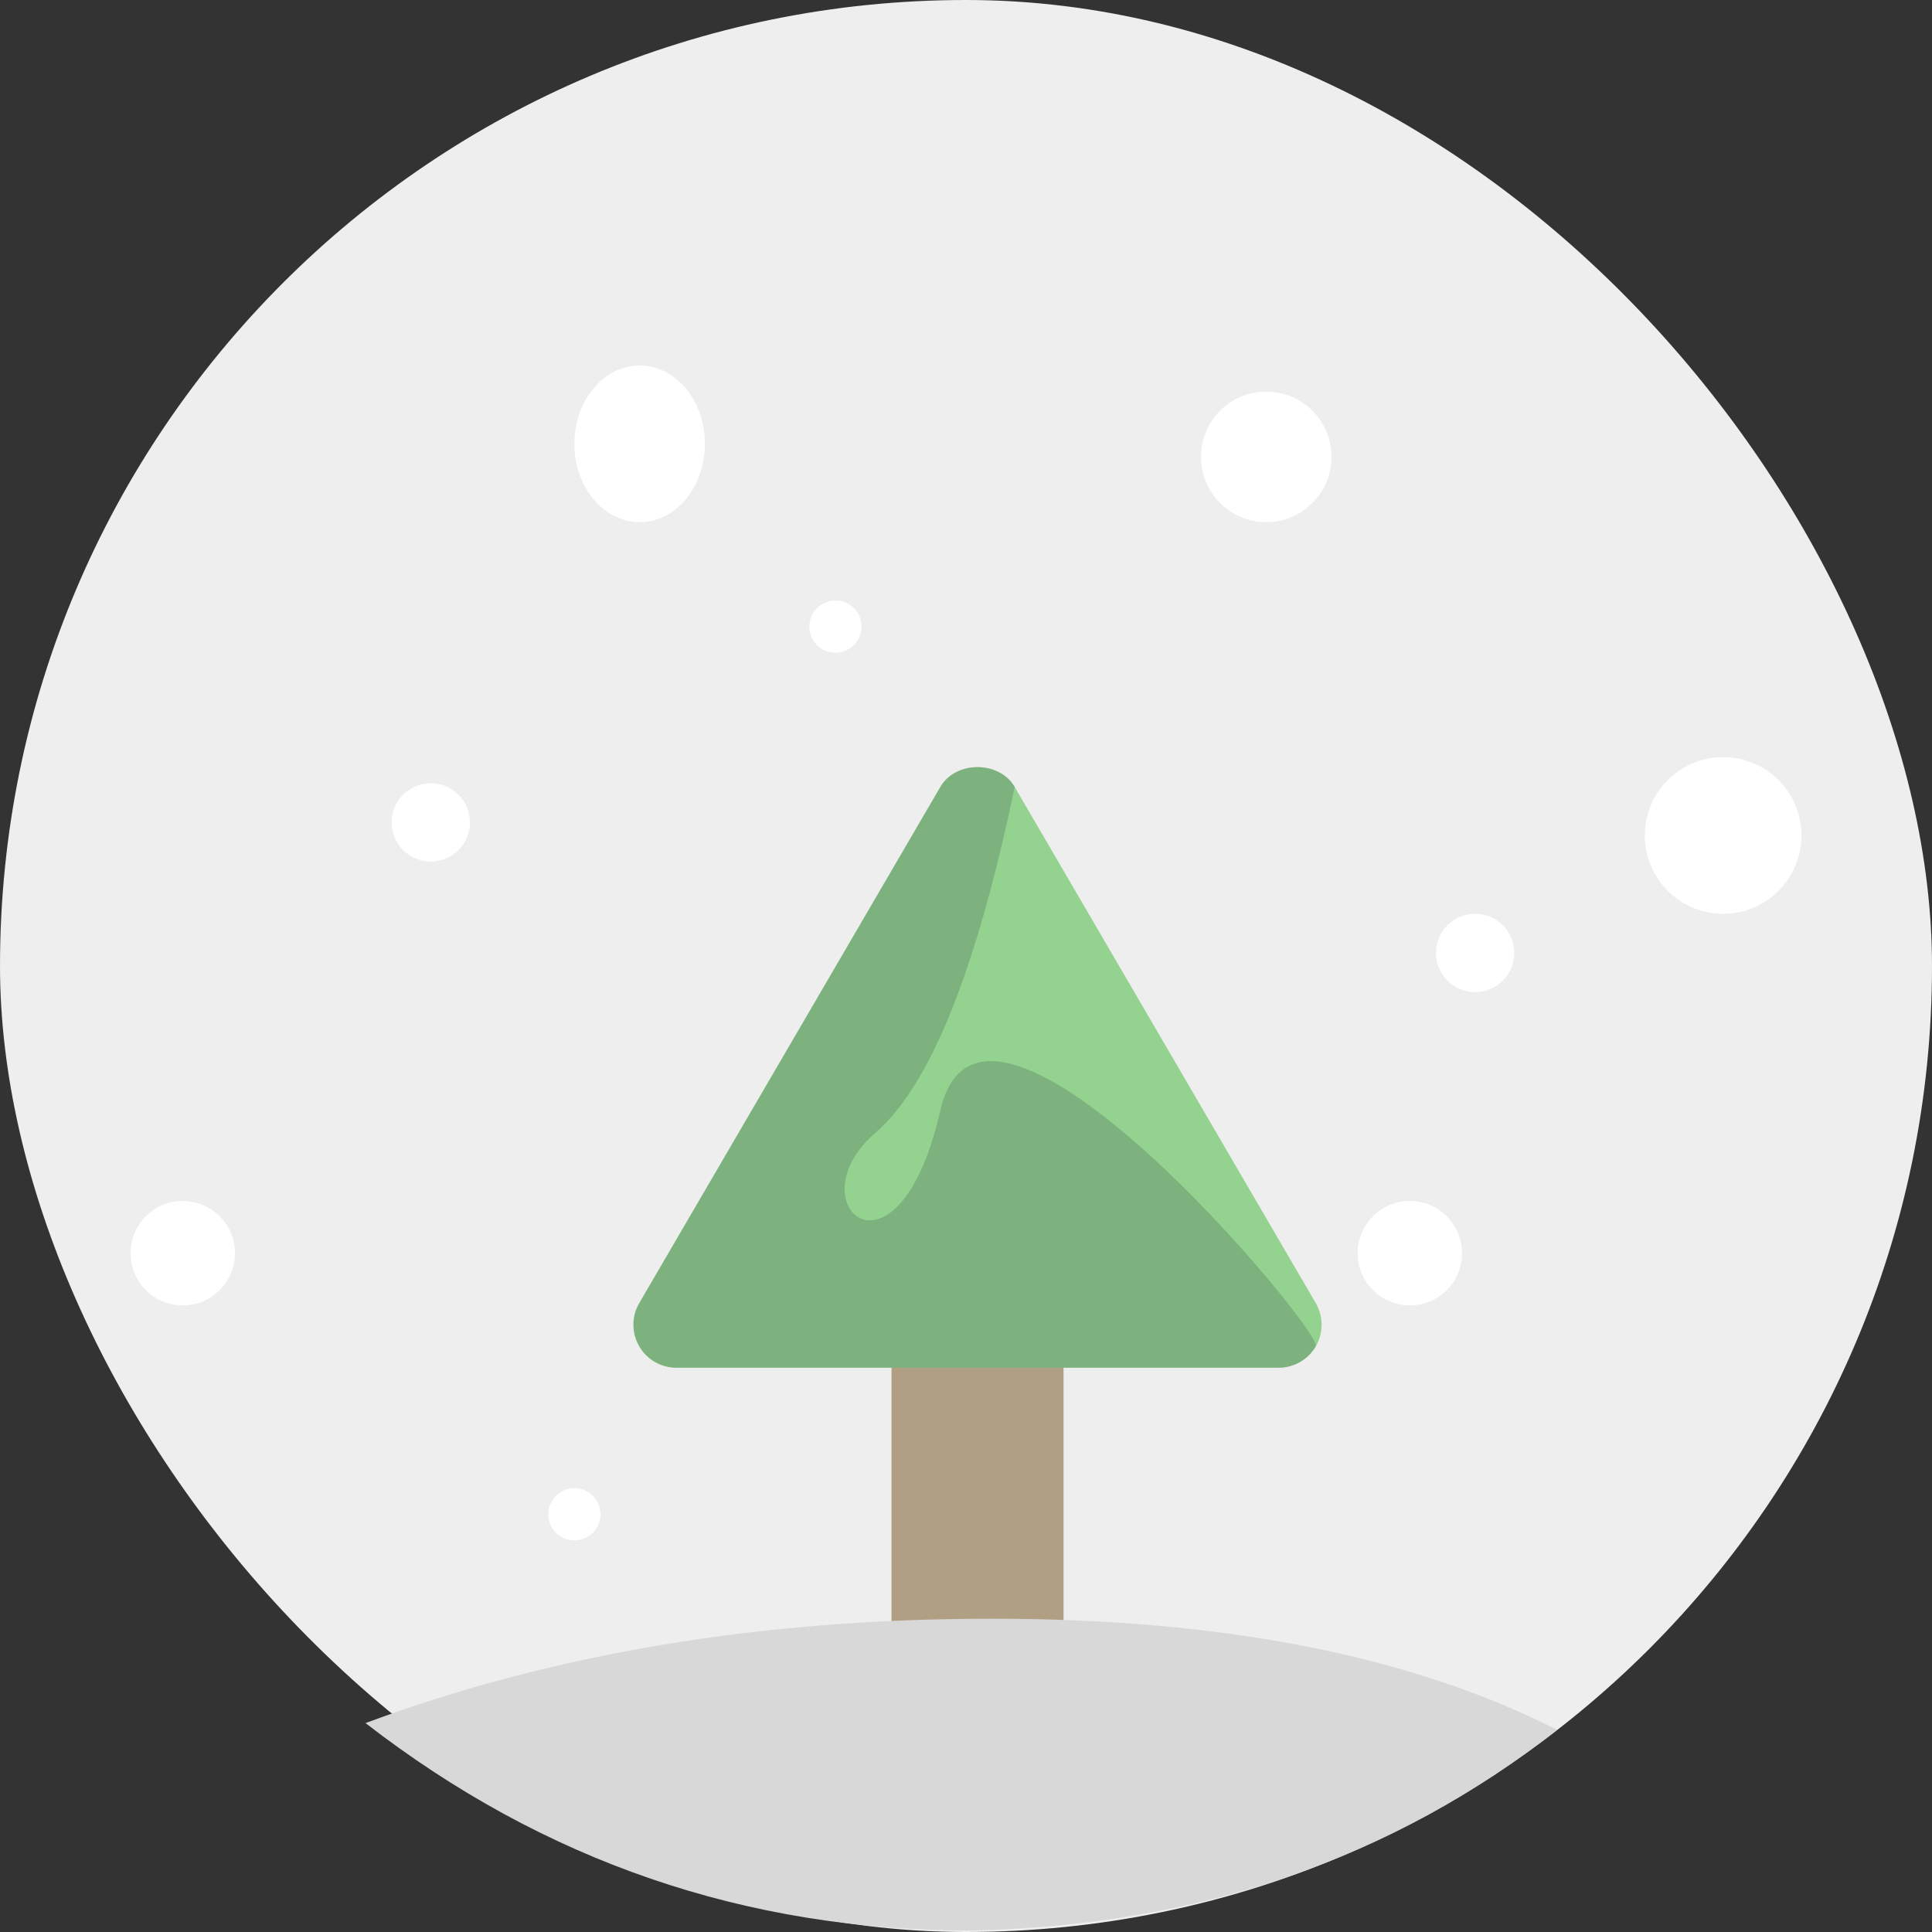 <svg width="74px" height="74px" viewBox="0 0 74 74" version="1.1" xmlns="http://www.w3.org/2000/svg" xmlns:xlink="http://www.w3.org/1999/xlink">
    <rect x="0" y="0" width="74" height="74" fill="#333333" stroke="none"/>
    <!-- Generator: Sketch 44.1 (41455) - http://www.bohemiancoding.com/sketch -->
    <desc>Created with Sketch.</desc>
    <defs></defs>
    <g id="Mega-Menu-Icons" stroke="none" stroke-width="1" fill="none" fill-rule="evenodd">
        <g id="icon-seasons" fill-rule="nonzero">
            <g id="categories">
                <g id="category15">
                    <g id="Icon">
                        <rect id="Rectangle-3" fill="#EEEEEE" x="0" y="0" width="74" height="74" rx="37"></rect>
                        <g id="WinterPicture-Copy-2" transform="translate(37, 51.5) rotate(0) translate(-37, -51.5) translate(14, 29)">
                            <rect id="Rectangle-path" fill="#B19F83" x="20.147" y="18.481" width="6.589" height="15.519"></rect>
                            <path d="M23.157,44.944 C31.83,44.777 39.325,42.215 45.642,37.256 C40.05,34.419 32.837,33 24,33 C15.163,33 7.163,34.333 5.32907052e-15,36.998 C6.841,42.295 14.56,44.944 23.157,44.944 Z" id="Oval-3" fill="#D8D8D8"></path>
                            <path d="M34.973,23.387 L11.91,23.387 C11.32,23.387 10.775,23.072 10.481,22.56 C10.188,22.049 10.189,21.42 10.487,20.91 L22.018,1.141 C22.609,0.13 24.274,0.13 24.864,1.141 L36.396,20.91 C36.694,21.42 36.695,22.049 36.402,22.56 C36.108,23.072 35.563,23.387 34.973,23.387 Z" id="Shape" fill="#94D290"></path>
                            <path d="M34.973,23.387 L11.91,23.387 C11.32,23.387 10.775,23.072 10.481,22.56 C10.188,22.049 10.189,21.42 10.487,20.91 L22.018,1.141 C22.609,0.13 24.274,0.13 24.864,1.141 C23.4,8.175 21.62,12.593 19.524,14.395 C16.379,17.1 20.377,20.723 22.018,13.527 C23.66,6.332 36.695,22.049 36.402,22.56 C36.108,23.072 35.563,23.387 34.973,23.387 Z" id="Shape-Copy" fill-opacity="0.541" fill="#6A9872"></path>
                        </g>
                        <g id="Snow" transform="translate(5, 15)" fill="#FFFFFF">
                            <circle id="Oval-8" cx="27" cy="9" r="1"></circle>
                            <circle id="Oval-8-Copy" cx="17" cy="43" r="1"></circle>
                            <circle id="Oval-9" cx="43.5" cy="2.5" r="2.5"></circle>
                            <circle id="Oval-7" cx="61" cy="17" r="3"></circle>
                            <circle id="Oval-6" cx="49" cy="33" r="2"></circle>
                            <circle id="Oval-6-Copy" cx="2" cy="33" r="2"></circle>
                        </g>
                    </g>
                </g>
            </g>
            <circle id="Oval-4" fill="#FFFFFF" cx="16.5" cy="31.5" r="1.5"></circle>
            <circle id="Oval-4-Copy" fill="#FFFFFF" cx="56.5" cy="36.5" r="1.5"></circle>
            <ellipse id="Oval-5" fill="#FFFFFF" cx="24.5" cy="17" rx="2.5" ry="3"></ellipse>
        </g>
    </g>
</svg>
